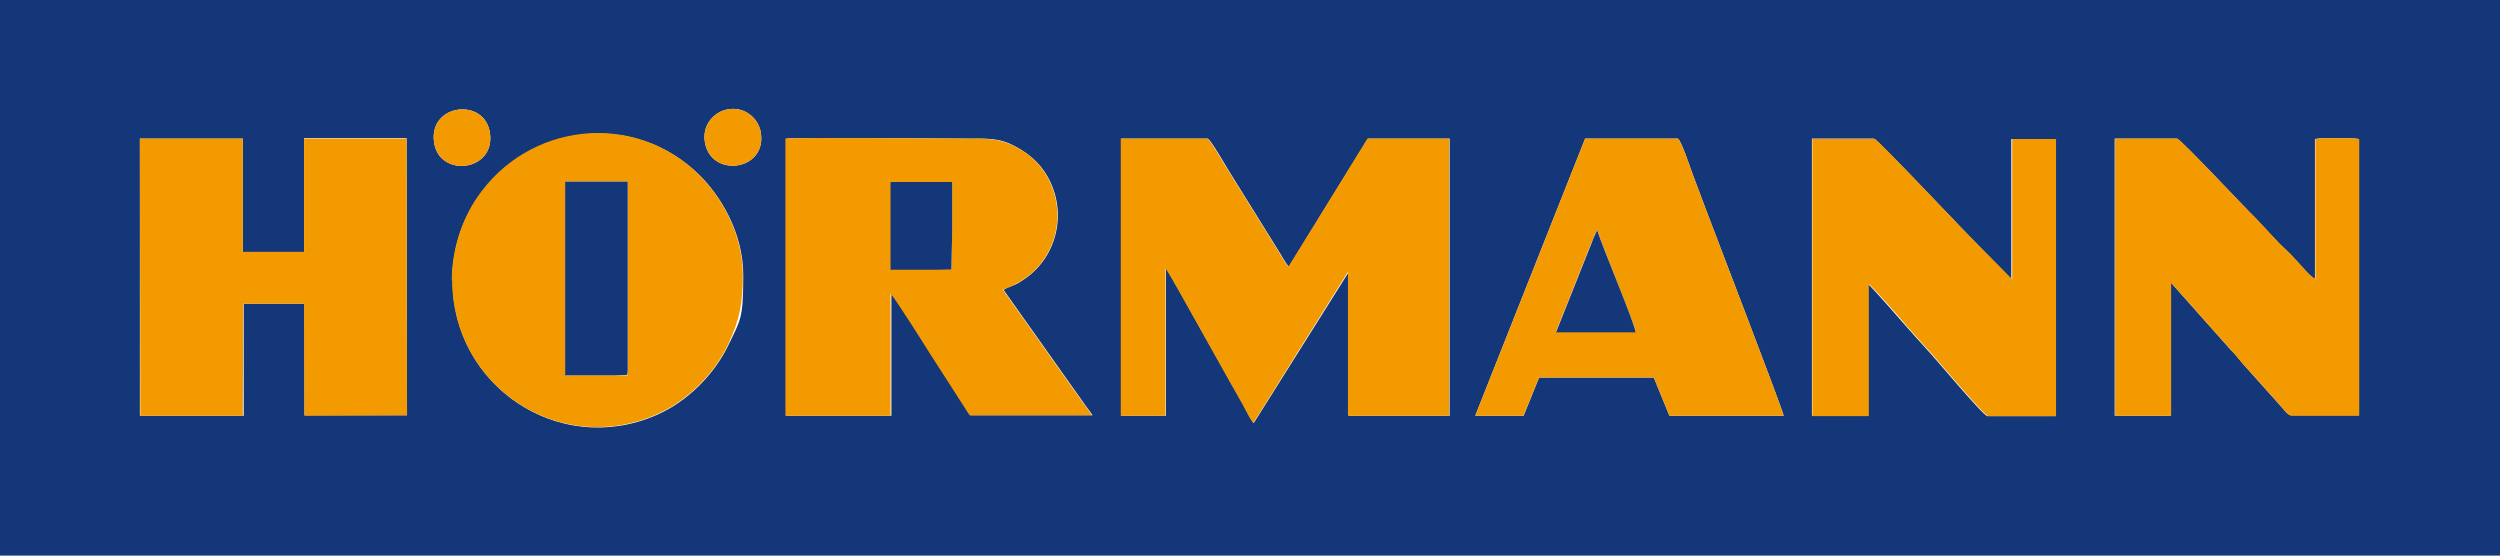 <?xml version="1.0" encoding="UTF-8"?>
<svg id="Layer_1" xmlns="http://www.w3.org/2000/svg" version="1.1" viewBox="0 0 575.5 127.9">
  <!-- Generator: Adobe Illustrator 29.3.1, SVG Export Plug-In . SVG Version: 2.1.0 Build 151)  -->
  <defs>
    <style>
      .st0 {
        fill: #143779;
      }

      .st0, .st1 {
        fill-rule: evenodd;
      }

      .st1 {
        fill: #f39a00;
      }
    </style>
  </defs>
  <path class="st0" d="M350.7,95.7h-11.1c0,0,25.3-63.8,25.3-63.8h21.3c.7.1,2.9,6.7,3.3,7.8,1,2.7,2,5.3,3,8,1.9,5.1,17.4,45.3,18.1,48h-26.3s-3.6-8.8-3.6-8.8h-26.4c0,0-3.6,8.9-3.6,8.9h0ZM55.9,95.7h-23.7s0-63.8,0-63.8h23.7c0,0,0,26.1,0,26.1h14.1s0-26.2,0-26.2h23.6s.1,63.8.1,63.8h-23.6c0,0,0-25.7,0-25.7h-14s0,25.8,0,25.8h0ZM104.1,64.6c0-6.8,2.1-13.7,5.8-19,11.7-17.2,36.2-20.2,51.3-5.1,4.6,4.6,9.9,13,9.9,22.9s-.6,10.2-3.3,15.8c-3.4,7.1-9.6,13.3-16.8,16.4-22.5,9.7-46.8-6.9-46.8-30.9h0ZM430.1,95.7h-13V31.9c0,0,14.3,0,14.3,0,.8.2,21.8,22.4,23.7,24.3l7.9,8V32c0,0,10.2,0,10.2,0v63.8c0,0-15.7,0-15.7,0-1.1-.2-11.8-13.1-13.8-15.2l-1.7-1.9c-.6-.7-1.1-1.1-1.7-1.9-.6-.7-1.1-1.2-1.7-1.9-.7-.8-8-9.2-8.7-9.6v30.4h0ZM499.7,95.7h-12.9s0-63.8,0-63.8h14.3c.8,0,16.1,16.4,17.8,18l5.8,6.2c.7.7,1.3,1.2,2,1.9.8.7,1.2,1.4,2,2.1,1,1,3,3.6,4.2,4.1v-32.2c1.1-.3,8.9-.3,10.1,0v63.6s-15.7,0-15.7,0c-.8-.3-1.4-1.1-1.9-1.7l-8.5-9.5c-1.1-1.2-2.3-2.9-3.5-4l-13.7-15.4v30.6h0ZM268.3,95.7h-10.2s0-63.8,0-63.8h19.9c.7.2,4.3,6.5,4.8,7.3l11.5,18.5c.6.9,1.7,3,2.4,3.7l18.2-29.5h18.8v63.8h-23.2v-33.1c0,0-21.9,34.8-21.9,34.8-.9-1.2-1.8-3.1-2.5-4.4-.9-1.5-1.6-3-2.5-4.4l-12.5-22.3c-.4-.7-.8-1.4-1.2-2.1l-1.2-2s-.1-.1-.1-.2c0,0-.1-.1-.2-.2v33.9h0ZM231,66.7l18,25.4c.8,1.2,1.8,2.4,2.5,3.5h-28.1c0,0-9-14-9-14-.8-1.3-8.3-13.2-9.2-14v28.1s-24.2,0-24.2,0V31.9c2.7-.3,35.1,0,40.9,0s8.2-.2,12,1.9c3.1,1.7,5.4,3.7,7.1,6.6,4.9,8.3,2.4,18.9-5.4,24-.6.4-1.3.9-2.1,1.2-.8.4-1.8.6-2.4,1.1h0ZM162.3,32.9c1.5,8.2,14.5,6.4,12.8-2.6-.6-3.1-3.7-5.9-7.7-5.1-3.1.6-5.9,3.7-5.1,7.7h0ZM99.9,32.6c1,8.4,14.1,7,12.9-1.9-1.1-8.3-14-6.9-12.9,1.9h0ZM0,127.9h575.5V0H0v127.9Z"/>
  <path class="st1" d="M268.3,61.8c0,0,.1.1.2.2,0,0,.1.1.1.2l1.2,2c.4.8.8,1.4,1.2,2.1l12.5,22.3c.9,1.5,1.6,2.9,2.5,4.4.7,1.3,1.6,3.2,2.5,4.4l21.8-34.8v33.1h23.3V31.9s-18.8,0-18.8,0l-18.2,29.5c-.7-.7-1.8-2.8-2.4-3.7l-11.5-18.5c-.5-.7-4.1-7.1-4.8-7.3h-19.9v63.8c0,0,10.3,0,10.3,0v-33.9Z"/>
  <path class="st1" d="M205,41.9h14.2s0,11.3,0,11.3l-.2,8.7h-3.2c0,0-9.8,0-9.8,0h-.9c0,0,0-20.2,0-20.2h0ZM231,66.7c.7-.4,1.7-.7,2.4-1.1.8-.4,1.5-.8,2.1-1.2,7.8-5.1,10.3-15.7,5.4-24-1.7-2.9-4-5-7.1-6.6-3.9-2.1-7.3-1.9-12-1.9s-38.2-.3-41,0v63.8s24.2,0,24.2,0v-28.1c.9.8,8.4,12.7,9.2,14l9,14h28.1c-.6-1.2-1.7-2.4-2.5-3.6l-18-25.4Z"/>
  <polygon class="st1" points="56 69.9 70 69.9 70.1 95.7 93.7 95.6 93.6 31.9 70 31.9 70 58 55.9 58 55.9 31.9 32.2 31.9 32.3 95.7 55.9 95.7 56 69.9"/>
  <path class="st1" d="M130.1,41.8h14.4v43.7s0,.9,0,.9h-2.8c0,0-11.5,0-11.5,0v-44.6h0ZM104.1,64.6c0,24.1,24.4,40.6,46.8,30.9,7.2-3.1,13.4-9.2,16.8-16.4,2.6-5.6,3.3-9.5,3.3-15.8,0-9.8-5.3-18.3-9.9-22.9-15.1-15.1-39.6-12.2-51.3,5.1-3.6,5.3-5.8,12.2-5.8,19Z"/>
  <path class="st1" d="M499.8,65.1l13.7,15.4c1.1,1.1,2.3,2.8,3.5,4l8.5,9.5c.5.6,1,1.4,1.9,1.7h15.7c0,0,0-63.7,0-63.7-1.1-.3-8.9-.3-10.1,0v32.2c-1.2-.5-3.3-3.2-4.2-4.1-.7-.7-1.2-1.4-2-2.1-.7-.7-1.3-1.2-2-1.9l-5.8-6.2c-1.7-1.5-17-17.9-17.8-18h-14.3c0,0,0,63.8,0,63.8h12.9s0-30.6,0-30.6Z"/>
  <path class="st1" d="M430.1,65.3c.7.4,8,8.7,8.7,9.6.6.7,1.1,1.2,1.7,1.9.6.8,1.1,1.2,1.7,1.9l1.7,1.9c2,2.1,12.7,15,13.8,15.2h15.6s0-63.8,0-63.8h-10.1c0,0,0,32.3,0,32.3l-7.9-8c-1.9-1.8-22.9-24.1-23.7-24.3h-14.4v63.8h13v-30.4Z"/>
  <path class="st1" d="M366.4,55.8c.2-.5.4-1,.6-1.5,0-.2.2-.6.3-.7l.3-.5c0,0,0-.1.1-.2,1.1,3.8,8.7,21.8,8.8,23.4h-18.3s8.2-20.6,8.2-20.6h0ZM354.3,86.9h26.4c0,0,3.6,8.8,3.6,8.8h26.3c-.7-2.7-16.2-42.9-18.1-48-1-2.7-2-5.3-3-8-.4-1.1-2.6-7.6-3.3-7.8h-21.3c0,0-25.3,63.8-25.3,63.8h11.1c0,0,3.6-8.8,3.6-8.8Z"/>
  <polygon class="st0" points="130.1 86.4 141.6 86.4 144.4 86.3 144.5 85.4 144.5 41.8 130.1 41.8 130.1 86.4"/>
  <polygon class="st0" points="205 62.1 205.9 62.1 215.8 62.1 219 62 219.2 53.3 219.2 41.9 205 41.9 205 62.1"/>
  <path class="st0" d="M358.2,76.5h18.3c0-1.7-7.7-19.7-8.8-23.5,0,0-.1,0-.1.2l-.3.5c0,.1-.2.5-.3.7-.2.5-.4,1-.6,1.5l-8.2,20.6Z"/>
  <path class="st1" d="M99.9,32.6c1,8.4,14.1,7,12.9-1.9-1.1-8.3-14-6.9-12.9,1.9Z"/>
  <path class="st1" d="M162.3,32.9c1.5,8.2,14.5,6.4,12.8-2.6-.6-3.1-3.7-5.9-7.7-5.1-3.1.6-5.9,3.7-5.1,7.7Z"/>
</svg>